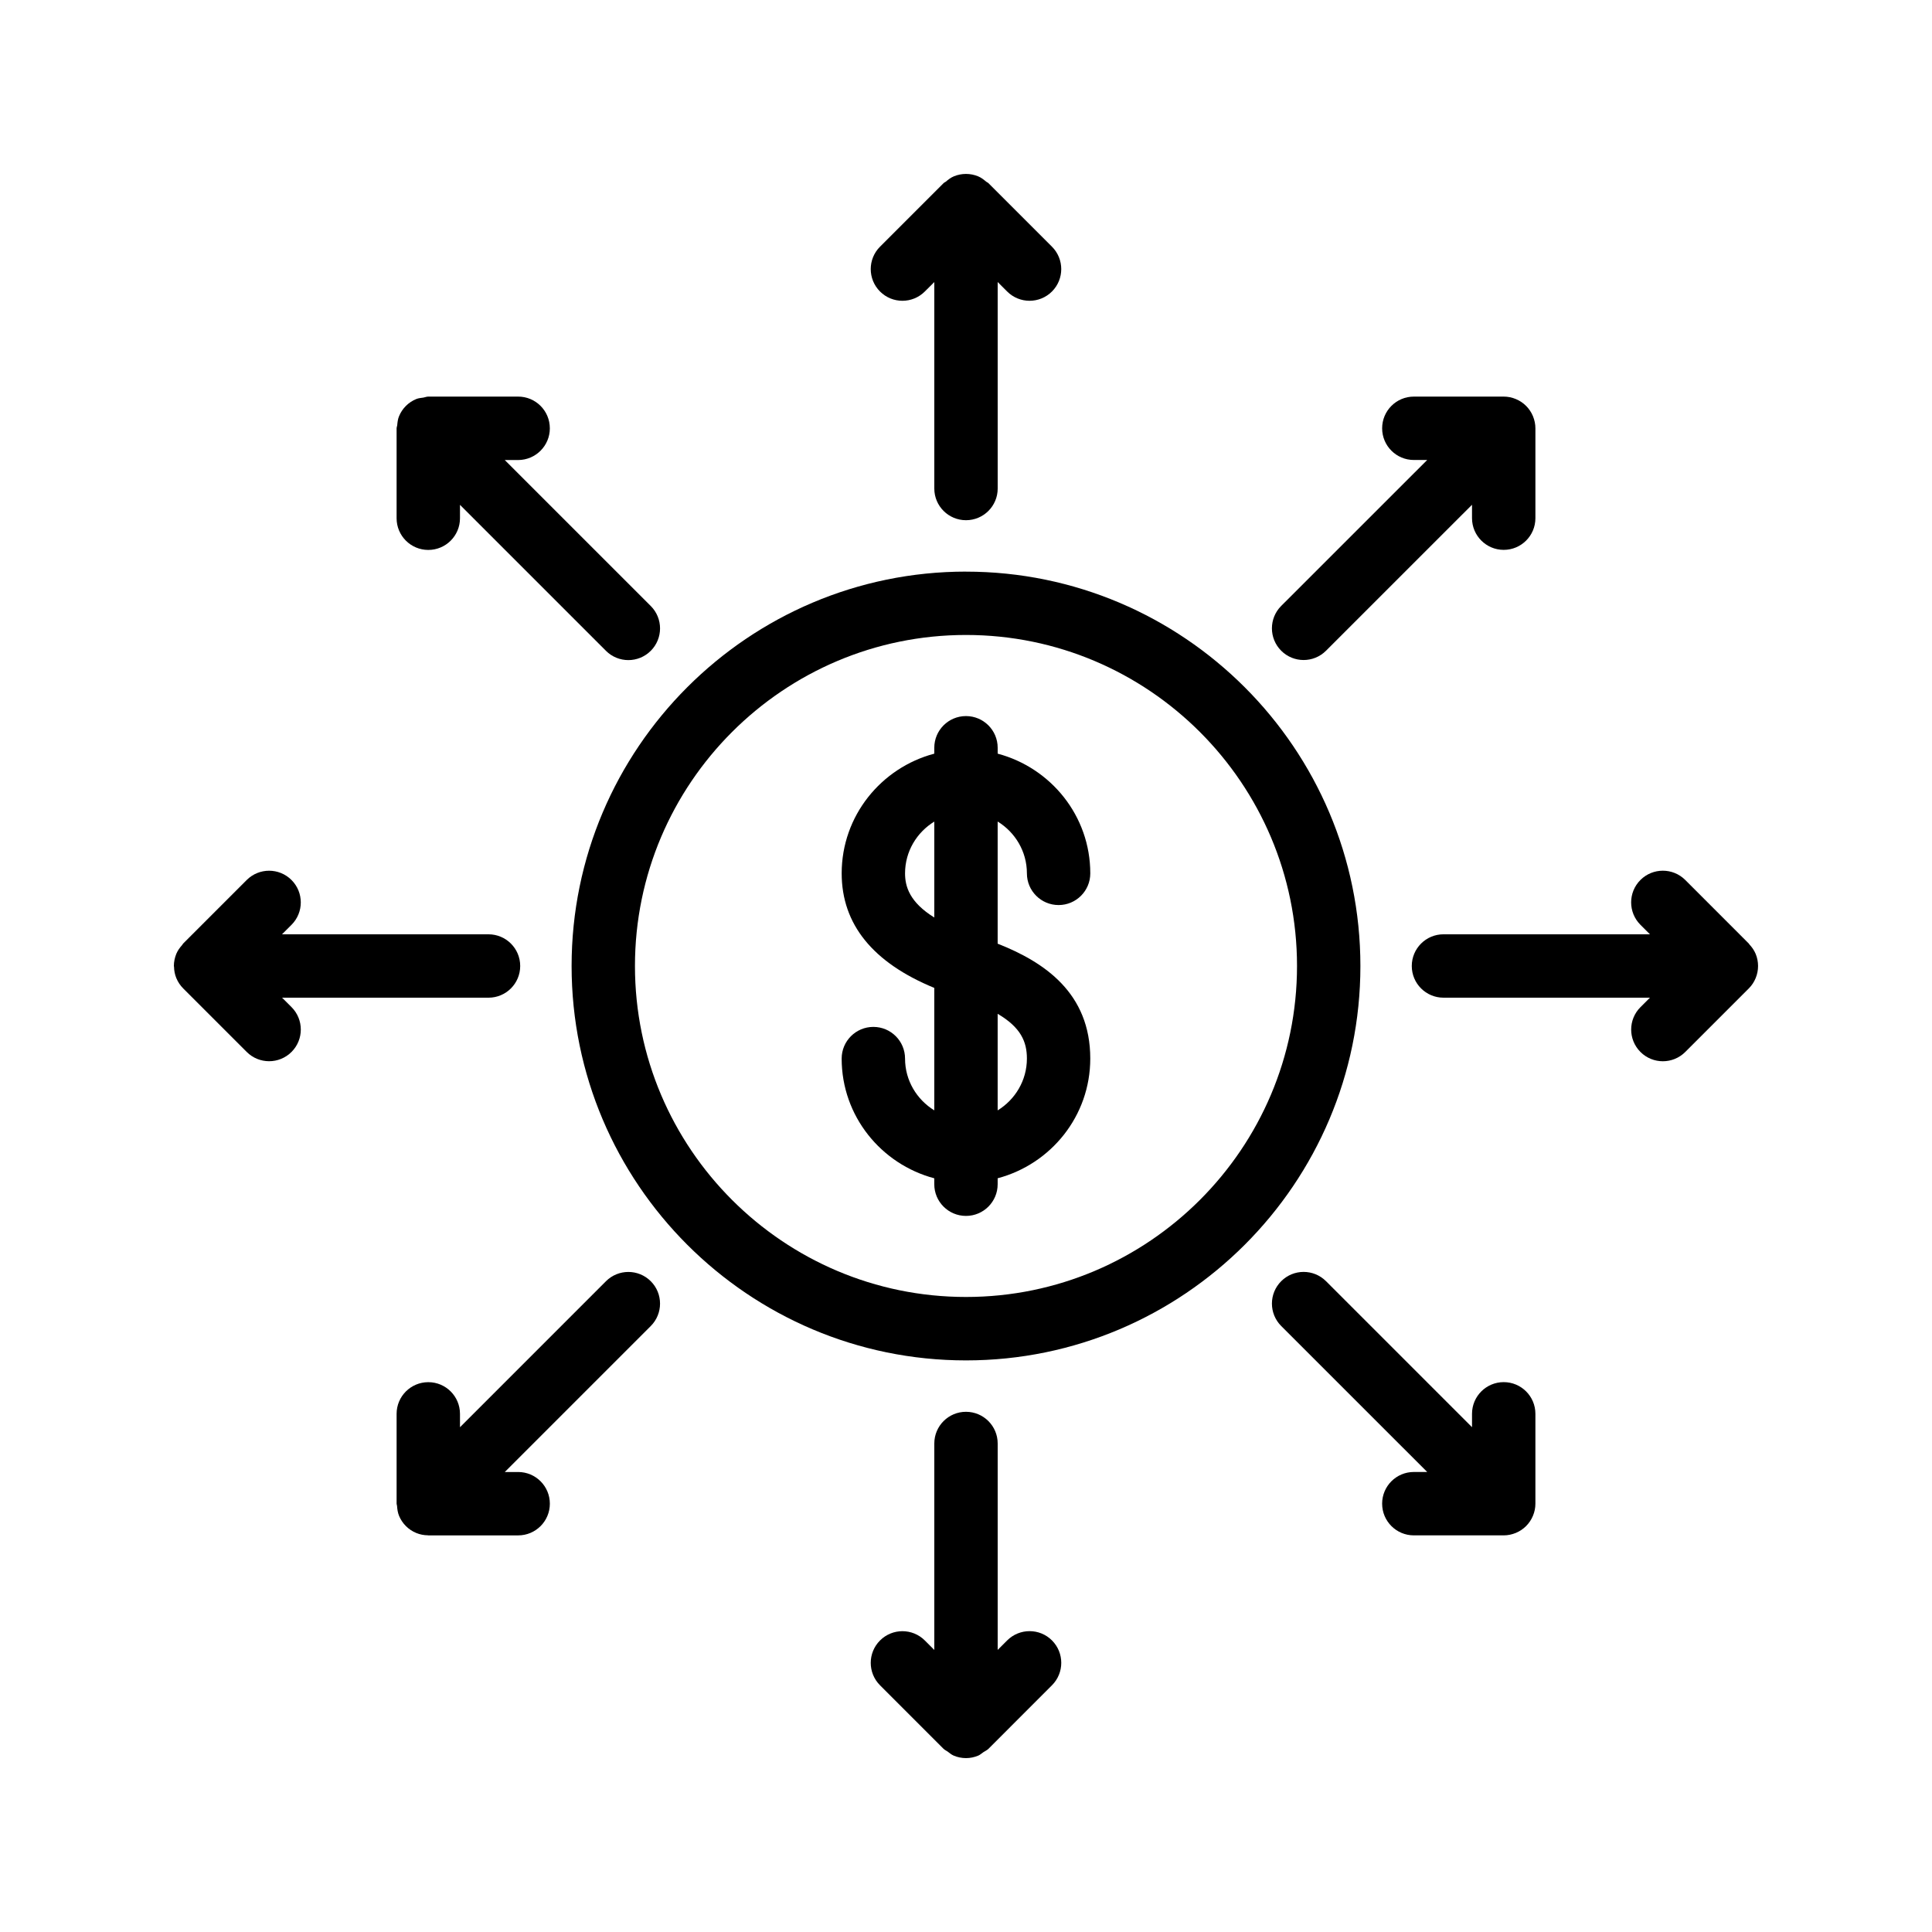 <?xml version="1.0" encoding="UTF-8"?>
<!-- Uploaded to: ICON Repo, www.svgrepo.com, Generator: ICON Repo Mixer Tools -->
<svg fill="#000000" width="800px" height="800px" version="1.1" viewBox="144 144 512 512" xmlns="http://www.w3.org/2000/svg">
 <g>
  <path d="m416.14 375.45c0 4.644 3.762 8.398 8.398 8.398s8.398-3.754 8.398-8.398c0-15.242-10.461-27.977-24.543-31.723v-1.562c0-4.644-3.762-8.398-8.398-8.398s-8.398 3.754-8.398 8.398v1.562c-14.082 3.738-24.543 16.473-24.543 31.723 0 13.512 8.297 23.68 24.543 30.355v32.453c-4.625-2.848-7.75-7.902-7.75-13.719 0-4.644-3.762-8.398-8.398-8.398s-8.398 3.754-8.398 8.398c0 15.242 10.461 27.977 24.543 31.723v1.57c0 4.644 3.762 8.398 8.398 8.398 4.637 0 8.398-3.754 8.398-8.398v-1.578c14.09-3.738 24.543-16.473 24.543-31.723 0-17.363-12.125-25.559-24.543-30.445v-32.371c4.629 2.844 7.75 7.918 7.75 13.734zm-32.293 0c0-5.82 3.125-10.883 7.75-13.719v25.418c-6.566-4.066-7.75-8.238-7.75-11.699zm32.293 49.082c0 5.82-3.125 10.883-7.75 13.73v-25.59c6.129 3.606 7.75 7.383 7.75 11.859z"/>
  <path d="m400 295.48c-57.637 0-104.52 46.887-104.52 104.52 0 57.625 46.895 104.52 104.52 104.52s104.52-46.879 104.52-104.51c0-57.629-46.883-104.52-104.52-104.52zm0 192.23c-48.375 0-87.73-39.355-87.73-87.715 0-48.375 39.355-87.723 87.73-87.723 48.367 0 87.723 39.355 87.723 87.723-0.004 48.359-39.352 87.715-87.723 87.715z"/>
  <path d="m400 281.86c4.637 0 8.398-3.754 8.398-8.398l-0.004-54.723 2.512 2.512c3.281 3.281 8.59 3.281 11.875 0 3.281-3.281 3.281-8.59 0-11.875l-16.844-16.844c-0.176-0.176-0.41-0.234-0.598-0.395-0.648-0.547-1.316-1.074-2.117-1.402-2.066-0.855-4.383-0.855-6.449 0-0.797 0.328-1.469 0.855-2.117 1.402-0.184 0.16-0.418 0.219-0.598 0.395l-16.844 16.844c-3.281 3.281-3.281 8.59 0 11.875 1.637 1.637 3.785 2.461 5.938 2.461 2.148 0 4.301-0.824 5.938-2.461l2.512-2.5v54.723c0 4.633 3.762 8.387 8.398 8.387z"/>
  <path d="m289.71 257.5c0-4.644-3.762-8.398-8.398-8.398h-23.82c-0.453 0-0.848 0.191-1.285 0.262-0.637 0.102-1.285 0.133-1.898 0.387-2.074 0.848-3.719 2.492-4.566 4.566-0.32 0.766-0.402 1.578-0.48 2.394-0.023 0.277-0.16 0.512-0.16 0.797v23.832c0 4.644 3.762 8.398 8.398 8.398 4.637 0 8.398-3.754 8.398-8.398v-3.551l38.684 38.684c1.637 1.637 3.785 2.461 5.938 2.461 2.148 0 4.301-0.824 5.938-2.461 3.281-3.281 3.281-8.59 0-11.875l-38.691-38.684h3.551c4.633-0.016 8.395-3.769 8.395-8.414z"/>
  <path d="m190.12 400.23c0.023 1.016 0.211 2.023 0.605 2.973 0.43 1.043 1.059 1.98 1.848 2.762l16.809 16.809c1.637 1.637 3.785 2.461 5.938 2.461 2.148 0 4.301-0.824 5.938-2.461 3.281-3.281 3.281-8.59 0-11.875l-2.504-2.5h54.707c4.637 0 8.398-3.754 8.398-8.398 0-4.644-3.762-8.398-8.398-8.398l-54.727 0.004 2.519-2.519c3.281-3.281 3.281-8.59 0-11.875-3.281-3.281-8.59-3.281-11.875 0l-16.844 16.844c-0.109 0.109-0.145 0.25-0.242 0.359-0.637 0.707-1.199 1.477-1.57 2.367-0.418 1.039-0.645 2.121-0.645 3.223 0 0.082 0.043 0.148 0.043 0.227z"/>
  <path d="m316.46 483.54c-3.281-3.281-8.59-3.281-11.875 0l-38.684 38.691v-3.543c0-4.644-3.762-8.398-8.398-8.398s-8.398 3.754-8.398 8.398v23.812c0 0.203 0.102 0.371 0.117 0.57 0.059 0.898 0.184 1.789 0.527 2.629 0.848 2.059 2.492 3.703 4.551 4.551 0.992 0.41 2.039 0.613 3.09 0.621 0.043 0 0.074 0.023 0.109 0.023h23.82c4.637 0 8.398-3.754 8.398-8.398 0-4.644-3.762-8.398-8.398-8.398h-3.543l38.684-38.684c3.277-3.285 3.277-8.602 0-11.875z"/>
  <path d="m400 518.14c-4.637 0-8.398 3.754-8.398 8.398v54.715l-2.512-2.512c-3.281-3.281-8.59-3.281-11.875 0-3.281 3.281-3.281 8.59 0 11.875l16.844 16.852c0.301 0.301 0.715 0.453 1.059 0.707 0.527 0.387 1.016 0.832 1.629 1.082 1.02 0.434 2.129 0.66 3.254 0.66s2.227-0.234 3.25-0.664c0.504-0.211 0.891-0.598 1.344-0.898s0.957-0.512 1.352-0.898l16.844-16.852c3.273-3.281 3.273-8.59 0-11.875-3.273-3.281-8.598-3.281-11.883 0l-2.512 2.512v-54.703c0-4.644-3.762-8.398-8.395-8.398z"/>
  <path d="m510.28 542.49c0 4.644 3.762 8.398 8.398 8.398h23.82c1.09 0 2.184-0.227 3.207-0.648 2.059-0.848 3.695-2.484 4.543-4.543 0.43-1.023 0.648-2.117 0.648-3.207v-23.812c0-4.644-3.762-8.398-8.398-8.398s-8.398 3.754-8.398 8.398v3.543l-38.691-38.691c-3.281-3.281-8.59-3.281-11.875 0-3.281 3.281-3.281 8.59 0 11.875l38.691 38.684h-3.551c-4.641 0.008-8.395 3.758-8.395 8.402z"/>
  <path d="m607.59 394.26c-0.059-0.059-0.074-0.145-0.133-0.203l-16.844-16.852c-3.281-3.281-8.598-3.281-11.883 0-3.281 3.281-3.281 8.59 0 11.875l2.519 2.519h-54.715c-4.637 0-8.398 3.754-8.398 8.398s3.762 8.398 8.398 8.398h54.715l-2.512 2.512c-3.281 3.281-3.281 8.59 0 11.875 1.637 1.637 3.785 2.461 5.938 2.461 2.148 0 4.301-0.824 5.938-2.461l16.836-16.836c0.781-0.773 1.395-1.703 1.82-2.738 0.848-2.059 0.848-4.367 0-6.422-0.395-0.945-0.984-1.785-1.68-2.527z"/>
  <path d="m542.5 289.72c4.637 0 8.398-3.754 8.398-8.398v-23.82c0-1.09-0.227-2.184-0.648-3.207-0.848-2.059-2.484-3.695-4.543-4.543-1.023-0.43-2.117-0.648-3.207-0.648h-23.82c-4.637 0-8.398 3.754-8.398 8.398 0 4.644 3.762 8.398 8.398 8.398h3.543l-38.691 38.676c-3.281 3.281-3.281 8.59 0 11.875 1.637 1.637 3.785 2.461 5.938 2.461 2.148 0 4.301-0.824 5.938-2.461l38.691-38.684v3.551c0.008 4.641 3.762 8.402 8.402 8.402z"/>
 </g>
</svg>